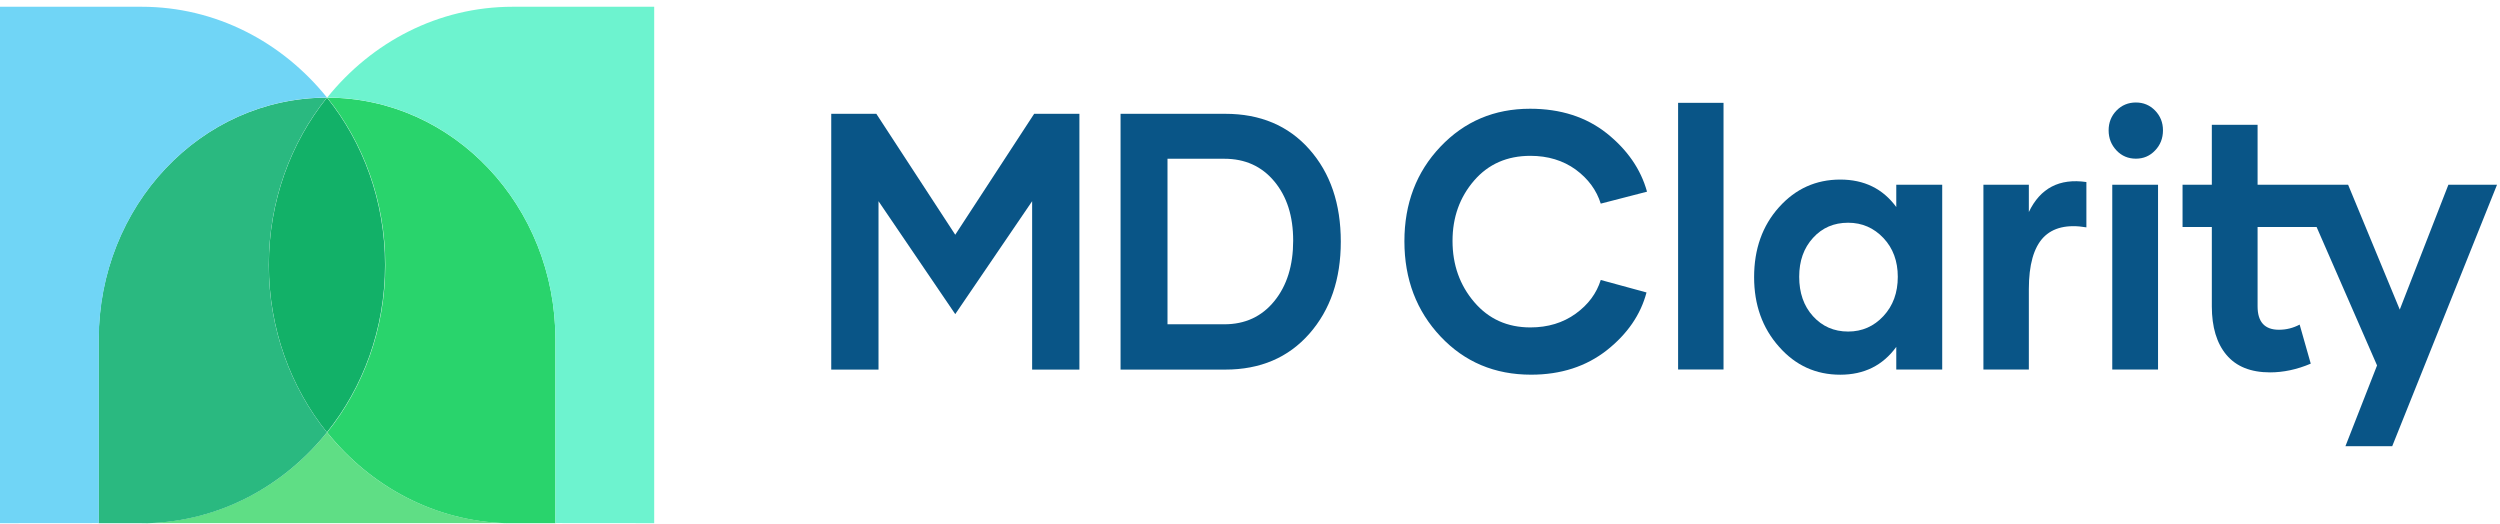 <?xml version="1.0" encoding="utf-8"?>
<svg xmlns="http://www.w3.org/2000/svg" fill="none" height="60" viewBox="0 0 286 60" width="286">
<g clip-path="url(#clip0_1292_1426)">
<path d="M118.307 13.02L109.28 26.855L100.252 13.02H95.094V42.281H100.502V23.018L109.28 35.935L118.076 23.018V42.281H123.484V13.02H118.307Z" fill="#095587"/>
<path clip-rule="evenodd" d="M140.183 13.02H128.192V42.281H140.183C144.167 42.281 147.382 40.914 149.788 38.18C152.193 35.446 153.387 31.936 153.387 27.65C153.387 23.304 152.193 19.794 149.788 17.08C147.382 14.366 144.167 13.02 140.183 13.02ZM140.067 37.098H133.562V18.162H140.067C142.435 18.162 144.341 19.019 145.784 20.753C147.228 22.488 147.939 24.732 147.939 27.528C147.939 30.364 147.228 32.67 145.784 34.446C144.341 36.221 142.435 37.098 140.067 37.098Z" fill="#095587" fill-rule="evenodd"/>
<path d="M183.819 40.069C181.451 41.926 178.564 42.864 175.157 42.864C171 42.864 167.554 41.416 164.802 38.498C162.05 35.58 160.664 31.947 160.664 27.601C160.664 23.295 162.03 19.683 164.783 16.786C167.536 13.888 170.942 12.44 175.042 12.44C178.526 12.44 181.451 13.378 183.819 15.255C186.167 17.133 187.707 19.357 188.419 21.928L183.126 23.295C182.645 21.765 181.702 20.459 180.258 19.398C178.815 18.357 177.082 17.827 175.08 17.827C172.424 17.827 170.269 18.765 168.632 20.663C166.997 22.561 166.169 24.846 166.169 27.56C166.169 30.294 166.997 32.621 168.652 34.559C170.307 36.498 172.444 37.457 175.08 37.457C177.082 37.457 178.815 36.926 180.258 35.886C181.702 34.845 182.645 33.559 183.126 32.029L188.361 33.457C187.688 36.008 186.167 38.212 183.819 40.069Z" fill="#095587"/>
<path d="M191.975 42.27H197.171V11.764H191.975V42.27Z" fill="#095587"/>
<path clip-rule="evenodd" d="M216.934 39.684C215.394 41.806 213.258 42.867 210.525 42.867C207.734 42.867 205.404 41.806 203.518 39.663C201.613 37.52 200.67 34.868 200.67 31.705C200.67 28.501 201.613 25.828 203.518 23.706C205.404 21.604 207.734 20.543 210.525 20.543C213.258 20.543 215.394 21.584 216.934 23.686V21.135H222.189V42.275H216.934V39.684ZM207.407 36.174C208.465 37.337 209.793 37.929 211.429 37.929C213.027 37.929 214.374 37.337 215.471 36.153C216.568 34.97 217.107 33.48 217.107 31.664C217.107 29.889 216.568 28.399 215.471 27.236C214.374 26.073 213.027 25.481 211.429 25.481C209.793 25.481 208.465 26.052 207.407 27.216C206.348 28.379 205.828 29.848 205.828 31.664C205.828 33.501 206.348 35.011 207.407 36.174Z" fill="#095587" fill-rule="evenodd"/>
<path d="M232.1 24.254V21.131H226.903V42.272H232.1V33.069C232.1 30.294 232.658 28.335 233.756 27.172C234.852 26.029 236.508 25.641 238.683 26.009V20.825C235.603 20.377 233.409 21.519 232.1 24.254Z" fill="#095587"/>
<path d="M246.539 17.214C245.943 17.846 245.211 18.152 244.345 18.152C243.478 18.152 242.728 17.846 242.131 17.214C241.535 16.581 241.227 15.826 241.227 14.908C241.227 14.01 241.535 13.255 242.131 12.643C242.728 12.031 243.478 11.725 244.345 11.725C245.211 11.725 245.943 12.031 246.539 12.643C247.136 13.255 247.444 14.01 247.444 14.908C247.444 15.826 247.136 16.602 246.539 17.214Z" fill="#095587"/>
<path d="M246.879 42.275H241.643V21.135H246.879V42.275Z" fill="#095587"/>
<path d="M264.35 41.601L263.08 37.132C262.349 37.52 261.559 37.724 260.712 37.724C259.076 37.724 258.268 36.826 258.268 35.05V25.97L261.465 25.969H265.019L271.935 41.805L268.316 51.048H273.668L285.659 21.134H280.096L274.533 35.418L268.624 21.134H258.268V14.277H253.033V21.134H249.684V25.97H253.033V35.05C253.033 37.417 253.591 39.274 254.707 40.601C255.824 41.927 257.479 42.6 259.693 42.6C261.213 42.6 262.772 42.274 264.35 41.601Z" fill="#095587"/>
<path d="M37.409 49.453C32.302 55.806 24.702 59.837 16.214 59.843H57.921C49.708 59.625 42.377 55.638 37.409 49.453Z" fill="#5FDE85"/>
<path d="M37.407 11.171L37.406 11.17H37.408L37.407 11.171C41.547 16.326 44.046 23.009 44.046 30.31C44.046 37.616 41.544 44.303 37.399 49.459C33.259 44.304 30.76 37.621 30.76 30.32C30.76 23.014 33.262 16.328 37.407 11.171Z" fill="#12B168"/>
<path d="M63.543 38.853C63.543 23.568 51.857 11.177 37.44 11.174L37.439 11.175C41.579 16.33 44.078 23.013 44.078 30.314C44.078 37.62 41.576 44.307 37.431 49.463C37.426 49.457 37.42 49.45 37.415 49.443C42.383 55.64 49.721 59.635 57.943 59.853H63.543V38.853Z" fill="#29D46C"/>
<path d="M11.285 38.853C11.285 23.568 22.972 11.177 37.389 11.174L37.389 11.175C33.249 16.33 30.75 23.013 30.75 30.314C30.75 37.62 33.252 44.307 37.397 49.463C37.402 49.457 37.408 49.45 37.413 49.443C32.445 55.64 25.107 59.635 16.885 59.853H11.285V38.853Z" fill="#2AB980"/>
<path d="M37.431 11.164L37.43 11.163H37.431C42.542 4.805 50.15 0.773 58.647 0.773L74.84 0.773V59.852L63.535 59.842V38.841C63.535 23.556 51.848 11.165 37.431 11.163L37.431 11.164Z" fill="#6DF3CF"/>
<path d="M37.409 11.164L37.41 11.163H37.409C32.298 4.805 24.69 0.773 16.193 0.773L-3.05176e-05 0.773L-2.27875e-05 59.852L11.305 59.842V38.841C11.305 23.556 22.992 11.165 37.409 11.163L37.409 11.164Z" fill="#70D5F6"/>
</g>
<defs>
<clipPath id="clip0_1292_1426">
<rect fill="white" height="59.078" transform="translate(0 0.773)" width="285.723"/>
</clipPath>
</defs>
</svg>